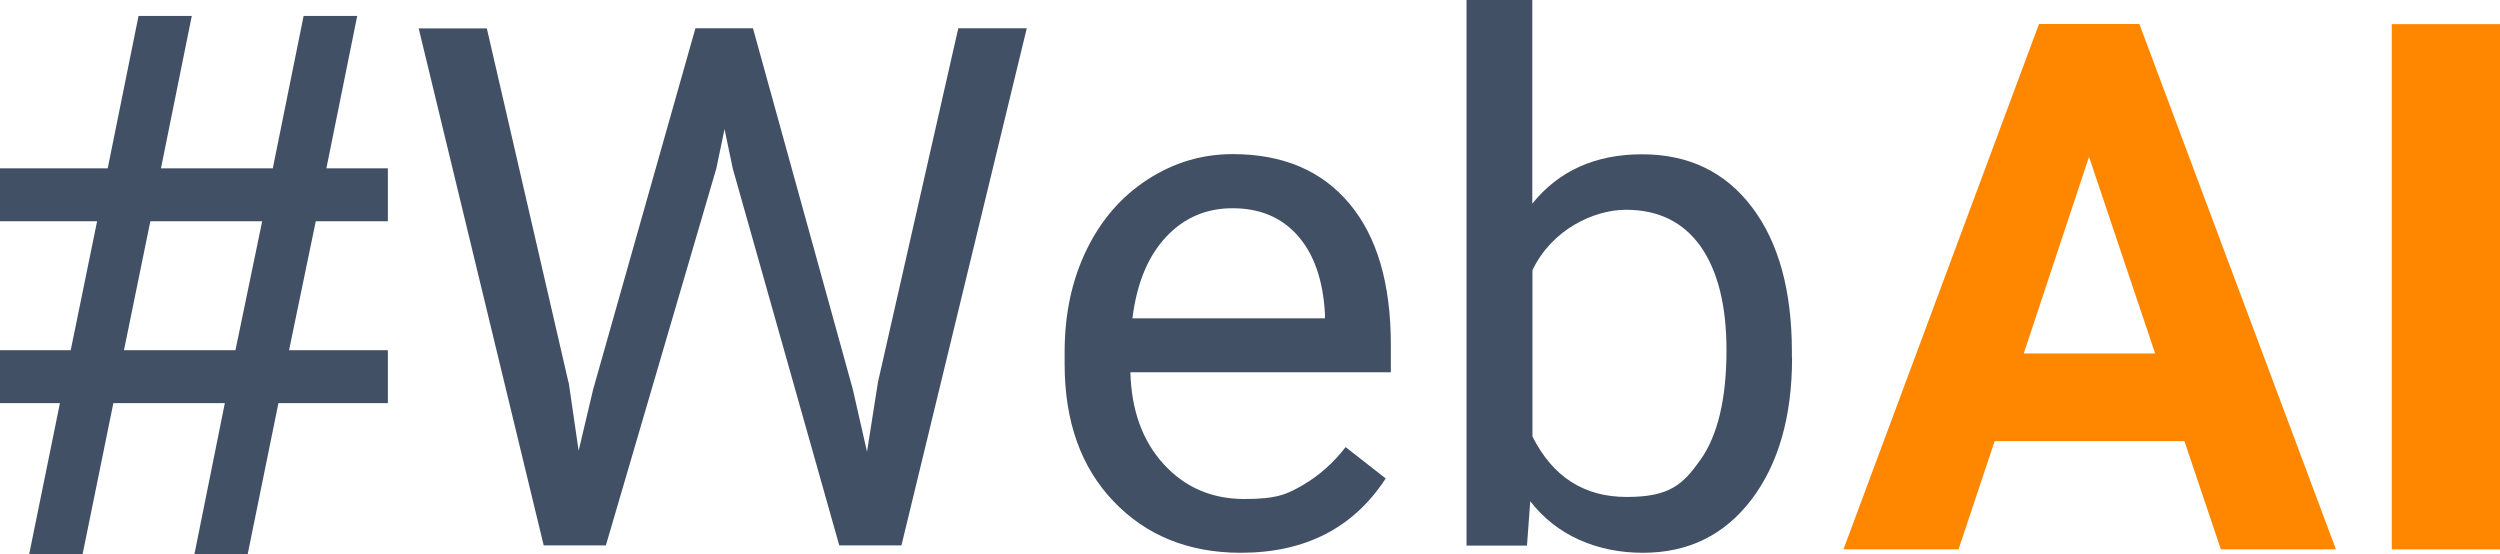 <?xml version="1.0" encoding="UTF-8"?><svg id="a" xmlns="http://www.w3.org/2000/svg" width="1459.9" height="323.8" viewBox="0 0 1459.9 323.8"><g isolation="isolate"><path d="M17,323.8l18-88.4H0v-30.9h41.3l15.4-75.3H0v-30.9h62.9L80.9,9.3h31.1l-18,89h65.3l18-89h31.3l-18,89h35.9v30.9h-42.1l-15.6,75.3h57.7v30.9h-63.9l-18,88.4h-31.1l17.8-88.4h-65.1l-18,88.4h-31.2,0ZM72.4,204.5h65.1l15.6-75.3h-65.3l-15.4,75.3Z" fill="#425066"/></g><g isolation="isolate"><path d="M332.1,223.4l5.8,39.8,8.5-35.9,59.7-210.8h33.6l58.3,210.8,8.3,36.5,6.4-40.7,46.9-206.6h40l-73.2,302h-36.3l-62.2-220.1-4.8-23-4.8,23-64.5,220.1h-36.3L244.5,16.6h39.8l47.7,206.8h.1Z" fill="#425066"/></g><g isolation="isolate"><path d="M724.6,322.8c-30.4,0-55.2-10-74.3-30s-28.6-46.7-28.6-80.2v-7.1c0-22.3,4.3-42.1,12.8-59.6s20.4-31.2,35.7-41.1,31.8-14.8,49.7-14.8c29.2,0,51.9,9.6,68,28.8,16.2,19.2,24.3,46.7,24.3,82.6v16h-152.1c.6,22.1,7,40,19.4,53.6s28.1,20.4,47.2,20.4,25-2.8,34.4-8.3,17.6-12.9,24.7-22l23.4,18.3c-18.8,28.9-47,43.4-84.6,43.4h0ZM719.8,121.6c-15.5,0-28.5,5.6-39,16.9s-17,27.1-19.5,47.4h112.4v-2.9c-1.1-19.5-6.4-34.6-15.8-45.3-9.4-10.7-22.1-16.1-38.2-16.1h.1Z" fill="#425066"/><path d="M1046.5,208.9c0,34.3-7.9,61.9-23.6,82.7-15.8,20.8-36.9,31.2-63.5,31.2s-50.3-10-65.8-30.1l-1.9,25.9h-35.3V0h38.4v118.9c15.5-19.2,36.9-28.8,64.1-28.8s48.6,10.3,64.2,30.9,23.3,48.8,23.3,84.6v3.3h.1ZM1008.2,204.5c0-26.1-5.1-46.3-15.1-60.6-10.1-14.2-24.6-21.4-43.6-21.4s-43.5,11.8-54.6,35.3v97.1c11.8,23.5,30.1,35.3,55,35.3s32.7-7.1,42.9-21.4c10.2-14.2,15.4-35.7,15.4-64.3h0Z" fill="#425066"/></g><g isolation="isolate"><path d="M1275.6,257.6h-110.8l-21.1,63.2h-67.2L1190.7,14h58.6l114.8,306.8h-67.2l-21.3-63.2h0ZM1181.8,206.4h76.7l-38.6-114.8-38.1,114.8Z" fill="#ff8700"/><path d="M1459.9,320.8h-63.2V14.1h63.2v306.8-.1Z" fill="#ff8700"/></g></svg>